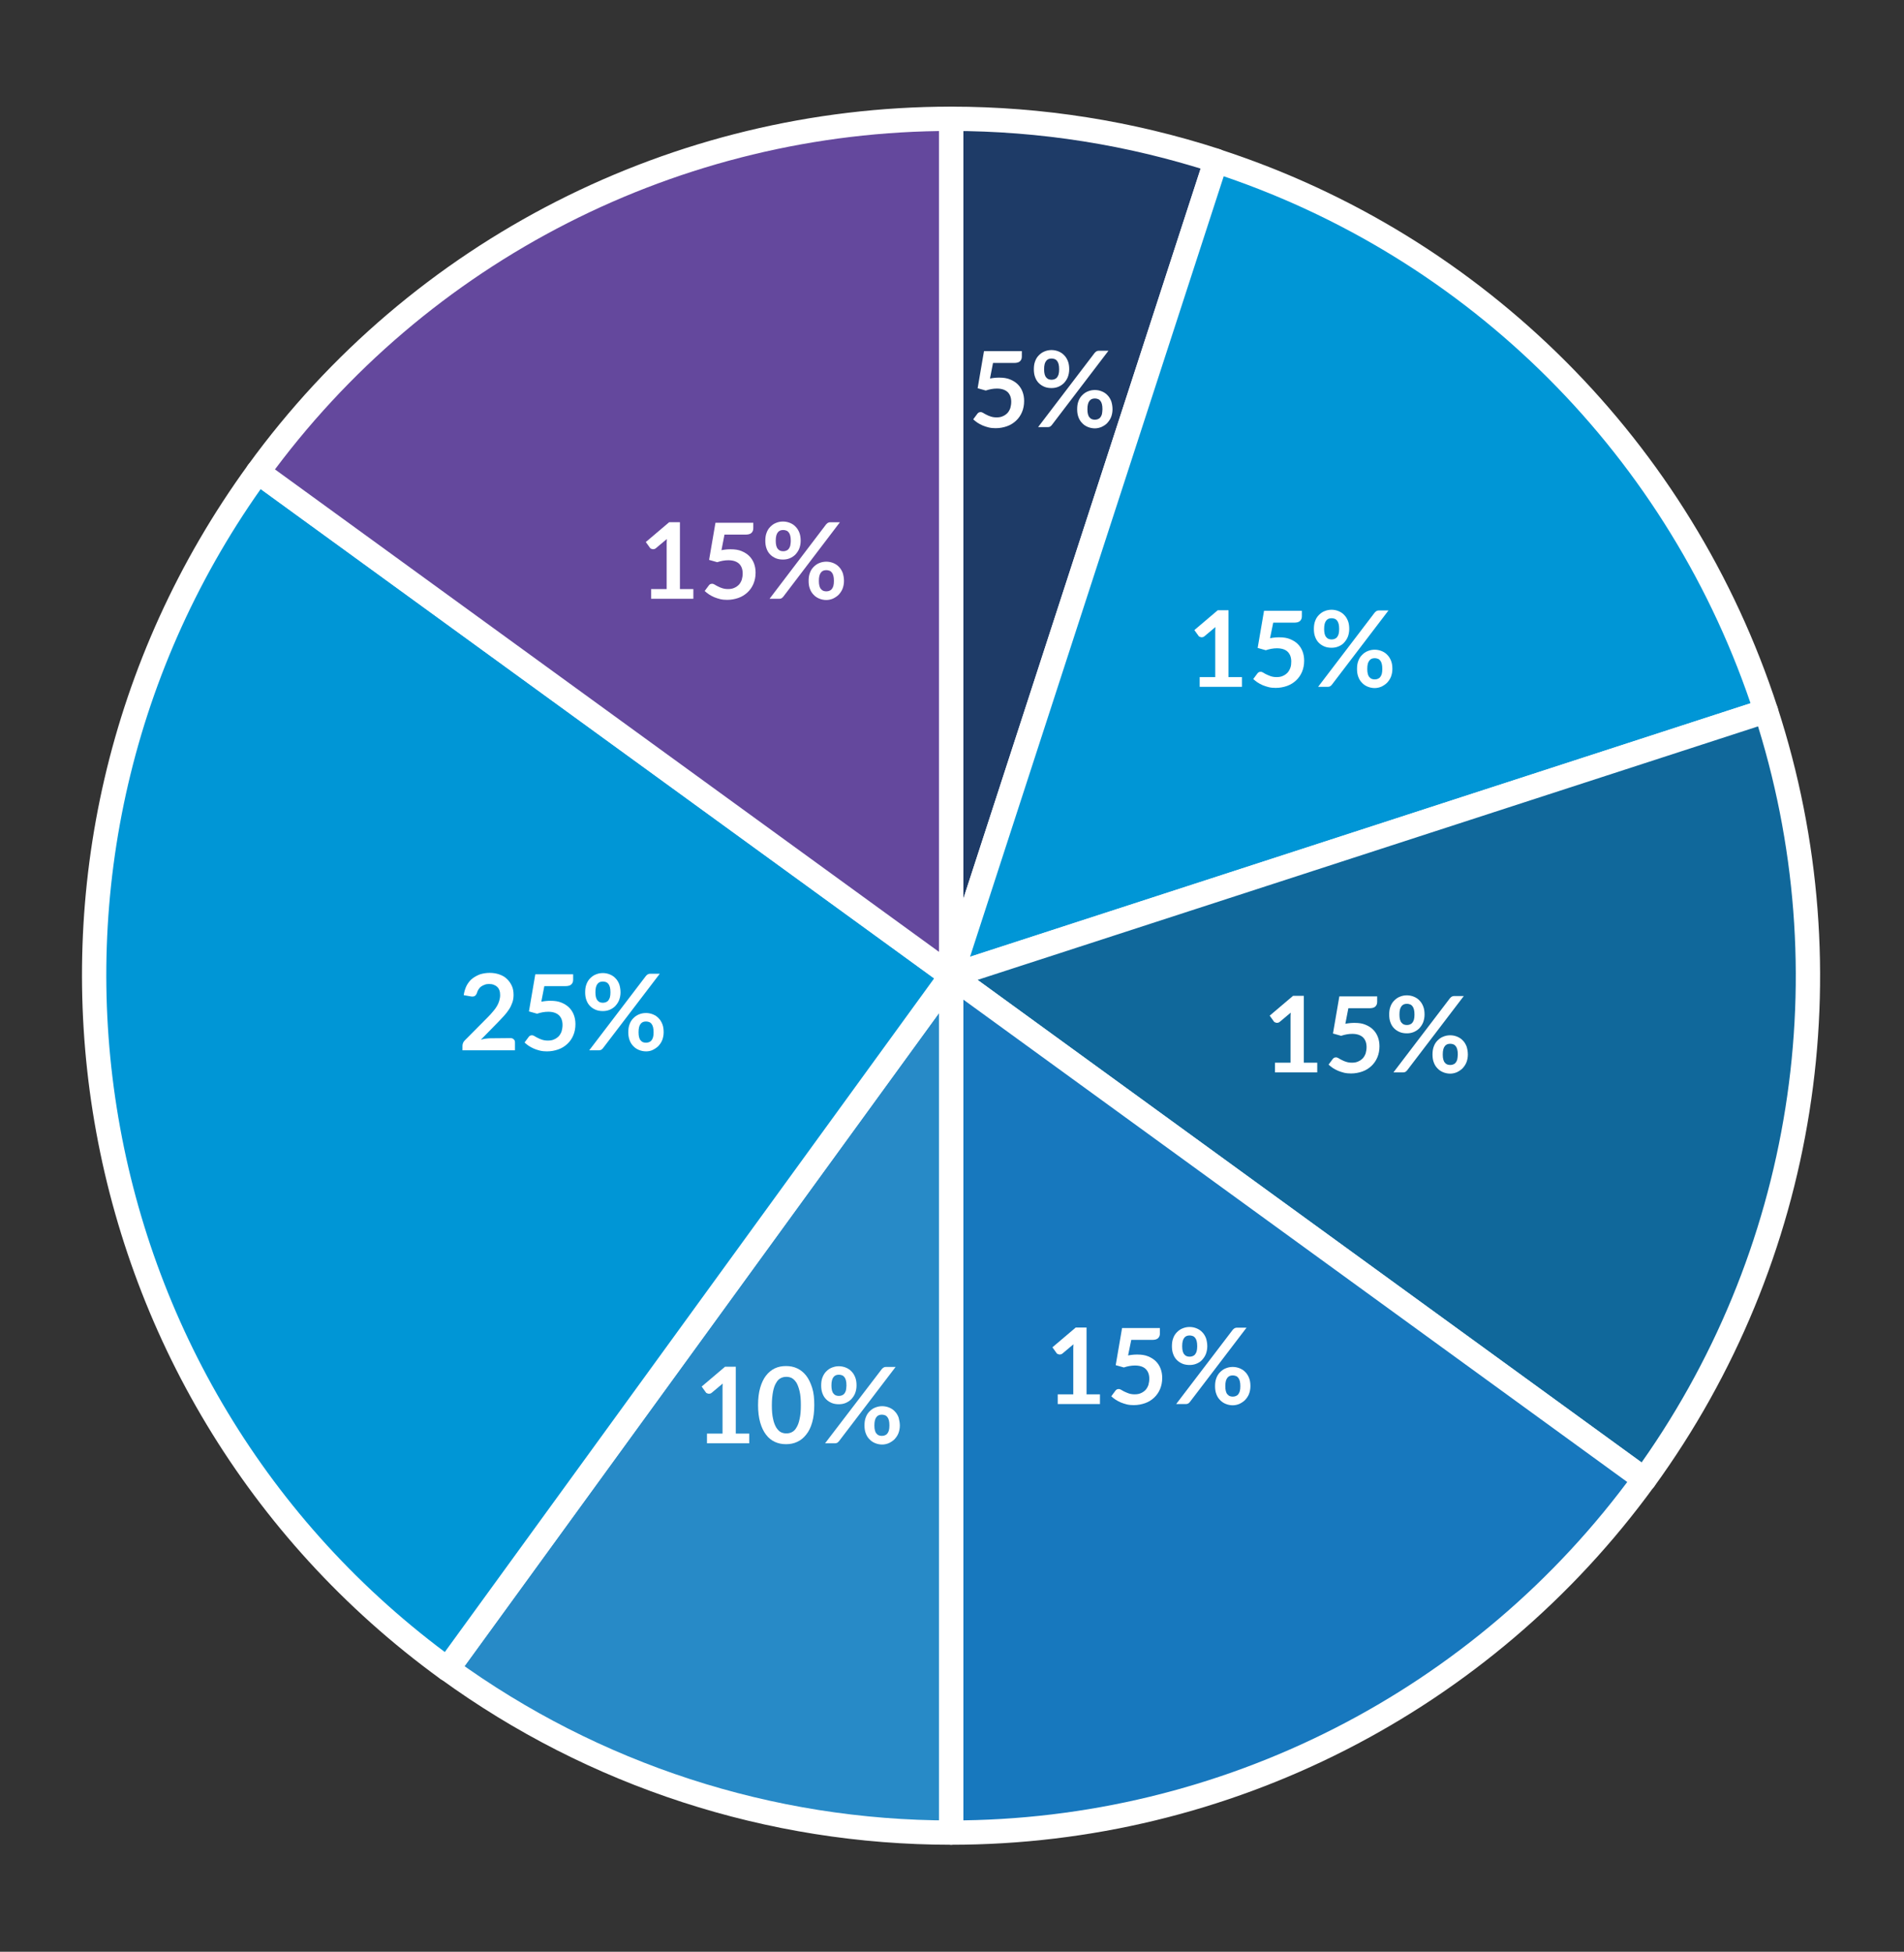 <?xml version="1.0" encoding="utf-8"?>
<!-- Generator: Adobe Illustrator 28.1.0, SVG Export Plug-In . SVG Version: 6.00 Build 0)  -->
<svg version="1.1" id="Layer_1" xmlns="http://www.w3.org/2000/svg" xmlns:xlink="http://www.w3.org/1999/xlink" x="0px" y="0px"
	 viewBox="0 0 1077 1104" style="enable-background:new 0 0 1077 1104;" xml:space="preserve">
<rect x="0" y="0" width="1077" height="1104" fill="#333333" stroke="none"/>
<style type="text/css">
	
		.st0{fill-rule:evenodd;clip-rule:evenodd;fill:#1E3B67;stroke:#FFFFFF;stroke-width:13.75;stroke-linejoin:round;stroke-miterlimit:10;}
	
		.st1{fill-rule:evenodd;clip-rule:evenodd;fill:#0096D6;stroke:#FFFFFF;stroke-width:13.75;stroke-linejoin:round;stroke-miterlimit:10;}
	
		.st2{fill-rule:evenodd;clip-rule:evenodd;fill:#10689B;stroke:#FFFFFF;stroke-width:13.75;stroke-linejoin:round;stroke-miterlimit:10;}
	
		.st3{fill-rule:evenodd;clip-rule:evenodd;fill:#1778BE;stroke:#FFFFFF;stroke-width:13.75;stroke-linejoin:round;stroke-miterlimit:10;}
	
		.st4{fill-rule:evenodd;clip-rule:evenodd;fill:#278AC7;stroke:#FFFFFF;stroke-width:13.75;stroke-linejoin:round;stroke-miterlimit:10;}
	
		.st5{fill-rule:evenodd;clip-rule:evenodd;fill:#64489D;stroke:#FFFFFF;stroke-width:13.75;stroke-linejoin:round;stroke-miterlimit:10;}
	.st6{fill:#FFFFFF;}
</style>
<g>
	<path class="st0" d="M538,67.2c50.9,0,101.4,8,149.8,23.7L538,551.9V67.2z"/>
</g>
<g>
	<path class="st1" d="M687.8,91C835.3,138.9,951,254.6,998.9,402.2L538,551.9L687.8,91z"/>
</g>
<g>
	<path class="st2" d="M998.9,402.2c48,147.6,22.4,309.2-68.8,434.7L538,551.9L998.9,402.2z"/>
</g>
<g>
	<path class="st3" d="M930.1,836.8c-91.2,125.5-237,199.8-392.1,199.8V551.9L930.1,836.8z"/>
</g>
<g>
	<path class="st4" d="M538,1036.6c-102.4,0-202.1-32.4-284.9-92.6L538,551.9V1036.6z"/>
</g>
<g>
	<path class="st1" d="M253.1,944.1C36.5,786.7-11.5,483.6,145.9,267L538,551.9L253.1,944.1z"/>
</g>
<g>
	<path class="st5" d="M145.9,267C237,141.5,382.8,67.2,538,67.2v484.7L145.9,267z"/>
</g>
<g>
	<path class="st6" d="M392.2,333.2v5.5h-23.9v-5.5h8.8V308c0-1,0-2,0.1-3.1l-6.2,5.2c-0.4,0.3-0.7,0.5-1.1,0.5c-0.3,0.1-0.7,0.1-1,0
		s-0.6-0.2-0.8-0.3c-0.2-0.1-0.4-0.3-0.5-0.5l-2.3-3.2l13.2-11.2h6.1v37.8L392.2,333.2L392.2,333.2z"/>
	<path class="st6" d="M408.1,311.2c1-0.2,1.9-0.3,2.8-0.4s1.7-0.1,2.5-0.1c2.3,0,4.3,0.3,6,1s3.2,1.6,4.4,2.8
		c1.2,1.2,2.1,2.6,2.7,4.2s0.9,3.3,0.9,5.2c0,2.3-0.4,4.4-1.2,6.3c-0.8,1.9-1.9,3.5-3.4,4.9c-1.4,1.3-3.1,2.4-5.1,3.1
		s-4.1,1.1-6.4,1.1c-1.4,0-2.6-0.1-3.9-0.4c-1.2-0.3-2.4-0.7-3.4-1.1c-1.1-0.5-2.1-1-3-1.6s-1.7-1.3-2.4-1.9l2.3-3.1
		c0.5-0.7,1.1-1,1.9-1c0.5,0,1,0.2,1.5,0.5s1.1,0.7,1.8,1c0.7,0.4,1.5,0.7,2.4,1s2,0.5,3.3,0.5c1.4,0,2.6-0.2,3.6-0.7
		c1-0.4,1.9-1.1,2.6-1.8c0.7-0.8,1.2-1.7,1.6-2.8c0.3-1.1,0.5-2.3,0.5-3.5c0-2.4-0.7-4.2-2-5.5c-1.4-1.3-3.4-2-6.1-2
		c-2.1,0-4.2,0.4-6.3,1.1l-4.6-1.3l3.6-21h21.4v3.1c0,1.1-0.3,1.9-1,2.6s-1.8,1-3.4,1h-11.9L408.1,311.2z"/>
	<path class="st6" d="M452.9,305.9c0,1.6-0.3,3.1-0.8,4.4s-1.3,2.4-2.2,3.4c-0.9,0.9-2,1.6-3.2,2.1s-2.5,0.7-3.8,0.7
		c-1.4,0-2.8-0.2-4-0.7s-2.3-1.2-3.2-2.1c-0.9-0.9-1.6-2-2.1-3.4s-0.7-2.8-0.7-4.4c0-1.7,0.2-3.2,0.7-4.5c0.5-1.4,1.2-2.5,2.1-3.4
		s1.9-1.7,3.2-2.2c1.2-0.5,2.5-0.8,4-0.8c1.4,0,2.8,0.3,4,0.8s2.3,1.2,3.2,2.2c0.9,0.9,1.6,2.1,2.1,3.4
		C452.7,302.8,452.9,304.3,452.9,305.9z M467.3,296.6c0.3-0.3,0.6-0.6,0.9-0.8c0.3-0.2,0.8-0.4,1.5-0.4h5.4L443,337.6
		c-0.3,0.3-0.6,0.6-0.9,0.8s-0.8,0.3-1.3,0.3h-5.5L467.3,296.6z M447.3,305.9c0-1.2-0.1-2.1-0.3-2.9c-0.2-0.8-0.5-1.4-0.9-1.9
		s-0.8-0.8-1.4-1c-0.5-0.2-1.1-0.3-1.7-0.3s-1.2,0.1-1.7,0.3c-0.5,0.2-1,0.6-1.3,1c-0.4,0.5-0.7,1.1-0.9,1.9
		c-0.2,0.8-0.3,1.7-0.3,2.9c0,1.1,0.1,2,0.3,2.8c0.2,0.7,0.5,1.4,0.9,1.8c0.4,0.5,0.8,0.8,1.3,1s1.1,0.3,1.7,0.3s1.2-0.1,1.7-0.3
		c0.5-0.2,1-0.5,1.4-1s0.7-1.1,0.9-1.8C447.1,308,447.3,307.1,447.3,305.9z M477.4,328.6c0,1.6-0.3,3.1-0.8,4.4s-1.3,2.4-2.2,3.4
		c-0.9,0.9-2,1.6-3.2,2.2c-1.2,0.5-2.5,0.8-3.8,0.8c-1.4,0-2.8-0.3-4-0.8s-2.3-1.2-3.2-2.2c-0.9-0.9-1.6-2-2.1-3.4
		c-0.5-1.3-0.7-2.8-0.7-4.4c0-1.7,0.2-3.2,0.7-4.5c0.5-1.4,1.2-2.5,2.1-3.4s1.9-1.7,3.2-2.2c1.2-0.5,2.5-0.8,4-0.8
		c1.4,0,2.8,0.3,4,0.8s2.3,1.2,3.2,2.2c0.9,0.9,1.6,2.1,2.1,3.4C477.1,325.4,477.4,326.9,477.4,328.6z M471.7,328.6
		c0-1.2-0.1-2.1-0.3-2.9c-0.2-0.8-0.5-1.4-0.9-1.9s-0.8-0.8-1.4-1c-0.5-0.2-1.1-0.3-1.7-0.3s-1.2,0.1-1.7,0.3s-1,0.6-1.3,1
		c-0.4,0.5-0.7,1.1-0.9,1.9c-0.2,0.8-0.3,1.7-0.3,2.9c0,1.1,0.1,2.1,0.3,2.8c0.2,0.8,0.5,1.4,0.9,1.8c0.4,0.5,0.8,0.8,1.3,1
		s1.1,0.3,1.7,0.3s1.2-0.1,1.7-0.3c0.5-0.2,1-0.5,1.4-1s0.7-1.1,0.9-1.8C471.6,330.6,471.7,329.7,471.7,328.6z"/>
</g>
<g>
	<path class="st6" d="M560,214.1c1-0.2,1.9-0.3,2.8-0.4c0.9-0.1,1.7-0.1,2.5-0.1c2.3,0,4.3,0.3,6,1c1.7,0.7,3.2,1.6,4.4,2.8
		c1.2,1.2,2.1,2.6,2.7,4.2c0.6,1.6,0.9,3.3,0.9,5.2c0,2.3-0.4,4.4-1.2,6.3c-0.8,1.9-1.9,3.5-3.4,4.9c-1.4,1.3-3.1,2.4-5.1,3.1
		c-2,0.7-4.1,1.1-6.4,1.1c-1.4,0-2.6-0.1-3.9-0.4c-1.2-0.3-2.4-0.7-3.4-1.1c-1.1-0.5-2.1-1-3-1.6s-1.7-1.3-2.4-1.9l2.3-3.1
		c0.5-0.7,1.1-1,1.9-1c0.5,0,1,0.2,1.5,0.5s1.1,0.7,1.8,1c0.7,0.4,1.5,0.7,2.4,1s2,0.5,3.3,0.5c1.4,0,2.6-0.2,3.6-0.7
		c1-0.4,1.9-1.1,2.6-1.8c0.7-0.8,1.2-1.7,1.6-2.8c0.3-1.1,0.5-2.3,0.5-3.5c0-2.4-0.7-4.2-2-5.5c-1.4-1.3-3.4-2-6.1-2
		c-2.1,0-4.2,0.4-6.3,1.1l-4.6-1.3l3.6-21H578v3.1c0,1.1-0.3,1.9-1,2.6c-0.7,0.7-1.8,1-3.4,1h-11.9L560,214.1z"/>
	<path class="st6" d="M604.8,208.9c0,1.6-0.3,3.1-0.8,4.4c-0.5,1.3-1.3,2.4-2.2,3.4c-0.9,0.9-2,1.6-3.2,2.1
		c-1.2,0.5-2.5,0.7-3.8,0.7c-1.4,0-2.8-0.2-4-0.7c-1.2-0.5-2.3-1.2-3.2-2.1c-0.9-0.9-1.6-2-2.1-3.4c-0.5-1.3-0.7-2.8-0.7-4.4
		c0-1.7,0.2-3.2,0.7-4.5c0.5-1.4,1.2-2.5,2.1-3.4c0.9-0.9,1.9-1.7,3.2-2.2c1.2-0.5,2.5-0.8,4-0.8c1.4,0,2.8,0.3,4,0.8
		c1.2,0.5,2.3,1.2,3.2,2.2c0.9,0.9,1.6,2.1,2.1,3.4S604.8,207.2,604.8,208.9z M619.2,199.6c0.3-0.3,0.6-0.6,0.9-0.8
		c0.3-0.2,0.8-0.4,1.5-0.4h5.4l-32.1,42.1c-0.3,0.3-0.6,0.6-0.9,0.8c-0.4,0.2-0.8,0.3-1.3,0.3h-5.5L619.2,199.6z M599.1,208.9
		c0-1.2-0.1-2.1-0.3-2.9c-0.2-0.8-0.5-1.4-0.9-1.9s-0.8-0.8-1.4-1c-0.5-0.2-1.1-0.3-1.7-0.3s-1.2,0.1-1.7,0.3s-1,0.6-1.3,1
		c-0.3,0.4-0.7,1.1-0.9,1.9c-0.2,0.8-0.3,1.7-0.3,2.9c0,1.1,0.1,2,0.3,2.8c0.2,0.7,0.5,1.4,0.9,1.8c0.4,0.5,0.8,0.8,1.3,1
		s1.1,0.3,1.7,0.3c0.6,0,1.2-0.1,1.7-0.3s1-0.5,1.4-1s0.7-1.1,0.9-1.8C599,210.9,599.1,210,599.1,208.9z M629.3,231.5
		c0,1.6-0.3,3.1-0.8,4.4c-0.5,1.3-1.3,2.4-2.2,3.4s-2,1.6-3.2,2.2c-1.2,0.5-2.5,0.8-3.8,0.8c-1.4,0-2.8-0.3-4-0.8
		c-1.2-0.5-2.3-1.2-3.2-2.2c-0.9-0.9-1.6-2-2.1-3.4c-0.5-1.3-0.7-2.8-0.7-4.4c0-1.7,0.2-3.2,0.7-4.5c0.5-1.4,1.2-2.5,2.1-3.4
		s1.9-1.7,3.2-2.2c1.2-0.5,2.5-0.8,4-0.8s2.8,0.3,4,0.8c1.2,0.5,2.3,1.2,3.2,2.2c0.9,0.9,1.6,2.1,2.1,3.4
		C629,228.3,629.3,229.8,629.3,231.5z M623.6,231.5c0-1.2-0.1-2.1-0.3-2.9c-0.2-0.8-0.5-1.4-0.9-1.9s-0.8-0.8-1.4-1
		c-0.5-0.2-1.1-0.3-1.7-0.3s-1.2,0.1-1.7,0.3s-1,0.6-1.3,1c-0.4,0.5-0.7,1.1-0.9,1.9c-0.2,0.8-0.3,1.7-0.3,2.9
		c0,1.1,0.1,2.1,0.3,2.8c0.2,0.7,0.5,1.4,0.9,1.8c0.4,0.5,0.8,0.8,1.3,1s1.1,0.3,1.7,0.3c0.6,0,1.2-0.1,1.7-0.3s1-0.5,1.4-1
		s0.7-1.1,0.9-1.8C623.4,233.6,623.6,232.6,623.6,231.5z"/>
</g>
<g>
	<path class="st6" d="M702.5,383v5.5h-23.9V383h8.8v-25.2c0-1,0-2,0.1-3.1l-6.2,5.2c-0.4,0.3-0.7,0.5-1.1,0.5c-0.3,0.1-0.7,0.1-1,0
		s-0.6-0.2-0.8-0.3c-0.2-0.1-0.4-0.3-0.5-0.5l-2.3-3.2l13.2-11.2h6.1V383H702.5z"/>
	<path class="st6" d="M718.4,361c1-0.2,1.9-0.3,2.8-0.4c0.9-0.1,1.7-0.1,2.5-0.1c2.3,0,4.3,0.3,6,1s3.2,1.6,4.4,2.8s2.1,2.6,2.7,4.2
		c0.6,1.6,0.9,3.3,0.9,5.2c0,2.3-0.4,4.4-1.2,6.3s-1.9,3.5-3.4,4.9c-1.4,1.3-3.1,2.4-5.1,3.1s-4.1,1.1-6.4,1.1
		c-1.4,0-2.6-0.1-3.9-0.4c-1.2-0.3-2.4-0.7-3.4-1.1c-1.1-0.5-2.1-1-3-1.6s-1.7-1.3-2.4-1.9l2.3-3.1c0.5-0.7,1.1-1,1.9-1
		c0.5,0,1,0.2,1.5,0.5s1.1,0.7,1.8,1s1.5,0.7,2.4,1s2,0.5,3.3,0.5c1.4,0,2.6-0.2,3.6-0.7c1-0.4,1.9-1.1,2.6-1.8
		c0.7-0.8,1.2-1.7,1.6-2.8s0.5-2.3,0.5-3.5c0-2.4-0.7-4.2-2-5.5s-3.4-2-6.1-2c-2.1,0-4.2,0.4-6.3,1.1l-4.6-1.3l3.6-21h21.4v3.1
		c0,1.1-0.3,1.9-1,2.6s-1.8,1-3.3,1h-11.9L718.4,361z"/>
	<path class="st6" d="M763.2,355.8c0,1.6-0.3,3.1-0.8,4.4s-1.3,2.4-2.2,3.4s-2,1.6-3.2,2.1s-2.5,0.7-3.8,0.7c-1.4,0-2.8-0.2-4-0.7
		s-2.3-1.2-3.2-2.1s-1.6-2-2.1-3.4c-0.5-1.3-0.7-2.8-0.7-4.4c0-1.7,0.2-3.2,0.7-4.5c0.5-1.4,1.2-2.5,2.1-3.4
		c0.9-0.9,1.9-1.7,3.2-2.2c1.2-0.5,2.5-0.8,4-0.8s2.8,0.3,4,0.8s2.3,1.2,3.2,2.2c0.9,0.9,1.6,2.1,2.1,3.4
		C763,352.6,763.2,354.1,763.2,355.8z M777.6,346.5c0.3-0.3,0.6-0.6,0.9-0.8s0.8-0.4,1.5-0.4h5.4l-32.1,42.1
		c-0.3,0.3-0.6,0.6-0.9,0.8c-0.4,0.2-0.8,0.3-1.3,0.3h-5.5L777.6,346.5z M757.5,355.8c0-1.2-0.1-2.1-0.3-2.9s-0.5-1.4-0.9-1.9
		s-0.8-0.8-1.4-1c-0.5-0.2-1.1-0.3-1.7-0.3s-1.2,0.1-1.7,0.3c-0.5,0.2-1,0.6-1.3,1c-0.4,0.5-0.7,1.1-0.9,1.9s-0.3,1.7-0.3,2.9
		c0,1.1,0.1,2,0.3,2.8c0.2,0.7,0.5,1.4,0.9,1.8c0.4,0.5,0.8,0.8,1.3,1s1.1,0.3,1.7,0.3s1.2-0.1,1.7-0.3c0.5-0.2,1-0.5,1.4-1
		s0.7-1.1,0.9-1.8C757.4,357.8,757.5,356.9,757.5,355.8z M787.6,378.4c0,1.6-0.3,3.1-0.8,4.4s-1.3,2.4-2.2,3.4
		c-0.9,0.9-2,1.6-3.2,2.2c-1.2,0.5-2.5,0.8-3.8,0.8c-1.4,0-2.8-0.3-4-0.8s-2.3-1.2-3.2-2.2c-0.9-0.9-1.6-2-2.1-3.4
		c-0.5-1.3-0.7-2.8-0.7-4.4c0-1.7,0.2-3.2,0.7-4.5c0.5-1.4,1.2-2.5,2.1-3.4c0.9-0.9,1.9-1.7,3.2-2.2c1.2-0.5,2.5-0.8,4-0.8
		c1.4,0,2.8,0.3,4,0.8s2.3,1.2,3.2,2.2c0.9,0.9,1.6,2.1,2.1,3.4C787.4,375.2,787.6,376.7,787.6,378.4z M781.9,378.4
		c0-1.2-0.1-2.1-0.3-2.9s-0.5-1.4-0.9-1.9s-0.8-0.8-1.4-1s-1.1-0.3-1.7-0.3c-0.6,0-1.2,0.1-1.7,0.3s-1,0.6-1.3,1s-0.7,1.1-0.9,1.9
		s-0.3,1.7-0.3,2.9c0,1.1,0.1,2.1,0.3,2.8c0.2,0.8,0.5,1.4,0.9,1.8c0.4,0.5,0.8,0.8,1.3,1s1.1,0.3,1.7,0.3c0.6,0,1.2-0.1,1.7-0.3
		c0.5-0.2,1-0.5,1.4-1s0.7-1.1,0.9-1.8S781.9,379.5,781.9,378.4z"/>
</g>
<g>
	<path class="st6" d="M745.1,601.1v5.5h-23.9v-5.5h8.8v-25.2c0-1,0-2,0.1-3.1l-6.2,5.2c-0.4,0.3-0.7,0.5-1.1,0.5
		c-0.3,0.1-0.7,0.1-1,0s-0.6-0.2-0.8-0.3s-0.4-0.3-0.5-0.5l-2.3-3.2l13.2-11.2h6.1v37.8H745.1z"/>
	<path class="st6" d="M761,579.1c1-0.2,1.9-0.3,2.8-0.4c0.9-0.1,1.7-0.1,2.5-0.1c2.3,0,4.3,0.3,6,1s3.2,1.6,4.4,2.8s2.1,2.6,2.7,4.2
		c0.6,1.6,0.9,3.3,0.9,5.2c0,2.3-0.4,4.4-1.2,6.3s-1.9,3.5-3.4,4.9c-1.4,1.3-3.1,2.4-5.1,3.1c-2,0.7-4.1,1.1-6.4,1.1
		c-1.4,0-2.6-0.1-3.9-0.4c-1.2-0.3-2.4-0.7-3.4-1.1c-1.1-0.5-2.1-1-3-1.6s-1.7-1.3-2.4-1.9l2.3-3.1c0.5-0.7,1.1-1,1.9-1
		c0.5,0,1,0.2,1.5,0.5s1.1,0.7,1.8,1c0.7,0.4,1.5,0.7,2.4,1s2,0.5,3.3,0.5c1.4,0,2.6-0.2,3.6-0.7c1-0.4,1.9-1.1,2.6-1.8
		c0.7-0.8,1.2-1.7,1.6-2.8c0.3-1.1,0.5-2.3,0.5-3.5c0-2.4-0.7-4.2-2-5.5c-1.4-1.3-3.4-2-6.1-2c-2.1,0-4.2,0.4-6.3,1.1l-4.6-1.3
		l3.6-21H779v3.1c0,1.1-0.3,1.9-1,2.6c-0.7,0.7-1.8,1-3.4,1h-11.9L761,579.1z"/>
	<path class="st6" d="M805.8,573.9c0,1.6-0.3,3.1-0.8,4.4c-0.5,1.3-1.3,2.4-2.2,3.4c-0.9,0.9-2,1.6-3.2,2.1s-2.5,0.7-3.8,0.7
		c-1.4,0-2.8-0.2-4-0.7s-2.3-1.2-3.2-2.1c-0.9-0.9-1.6-2-2.1-3.4c-0.5-1.3-0.7-2.8-0.7-4.4c0-1.7,0.2-3.2,0.7-4.5
		c0.5-1.4,1.2-2.5,2.1-3.4c0.9-0.9,1.9-1.7,3.2-2.2c1.2-0.5,2.5-0.8,4-0.8c1.4,0,2.8,0.3,4,0.8s2.3,1.2,3.2,2.2
		c0.9,0.9,1.6,2.1,2.1,3.4C805.6,570.7,805.8,572.2,805.8,573.9z M820.2,564.6c0.3-0.3,0.6-0.6,0.9-0.8c0.3-0.2,0.8-0.4,1.5-0.4h5.4
		l-32.1,42.1c-0.3,0.3-0.6,0.6-0.9,0.8c-0.4,0.2-0.8,0.3-1.3,0.3h-5.5L820.2,564.6z M800.1,573.9c0-1.2-0.1-2.1-0.3-2.9
		c-0.2-0.8-0.5-1.4-0.9-1.9s-0.8-0.8-1.4-1c-0.5-0.2-1.1-0.3-1.7-0.3c-0.6,0-1.2,0.1-1.7,0.3s-1,0.6-1.3,1s-0.7,1.1-0.9,1.9
		c-0.2,0.8-0.3,1.7-0.3,2.9c0,1.1,0.1,2,0.3,2.8c0.2,0.7,0.5,1.4,0.9,1.8s0.8,0.8,1.3,1s1.1,0.3,1.7,0.3c0.6,0,1.2-0.1,1.7-0.3
		s1-0.5,1.4-1s0.7-1.1,0.9-1.8C800,575.9,800.1,575,800.1,573.9z M830.3,596.5c0,1.6-0.3,3.1-0.8,4.4c-0.5,1.3-1.3,2.4-2.2,3.4
		c-0.9,0.9-2,1.6-3.2,2.2c-1.2,0.5-2.5,0.8-3.8,0.8c-1.4,0-2.8-0.3-4-0.8s-2.3-1.2-3.2-2.2c-0.9-0.9-1.6-2-2.1-3.4
		c-0.5-1.3-0.7-2.8-0.7-4.4c0-1.7,0.2-3.2,0.7-4.5c0.5-1.4,1.2-2.5,2.1-3.4c0.9-0.9,1.9-1.7,3.2-2.2c1.2-0.5,2.5-0.8,4-0.8
		s2.8,0.3,4,0.8s2.3,1.2,3.2,2.2c0.9,0.9,1.6,2.1,2.1,3.4C830,593.3,830.3,594.8,830.3,596.5z M824.6,596.5c0-1.2-0.1-2.1-0.3-2.9
		c-0.2-0.8-0.5-1.4-0.9-1.9s-0.8-0.8-1.4-1c-0.5-0.2-1.1-0.3-1.7-0.3c-0.6,0-1.2,0.1-1.7,0.3s-1,0.6-1.3,1c-0.4,0.5-0.7,1.1-0.9,1.9
		s-0.3,1.7-0.3,2.9c0,1.1,0.1,2.1,0.3,2.8s0.5,1.4,0.9,1.8c0.4,0.5,0.8,0.8,1.3,1s1.1,0.3,1.7,0.3c0.6,0,1.2-0.1,1.7-0.3
		s1-0.5,1.4-1s0.7-1.1,0.9-1.8C824.4,598.5,824.6,597.6,824.6,596.5z"/>
</g>
<g>
	<path class="st6" d="M423.8,810.9v5.5h-23.9v-5.5h8.8v-25.2c0-1,0-2,0.1-3.1l-6.2,5.2c-0.4,0.3-0.7,0.5-1.1,0.5
		c-0.3,0.1-0.7,0.1-1,0s-0.6-0.2-0.8-0.3s-0.4-0.3-0.5-0.5l-2.3-3.2l13.2-11.2h6.1v37.8H423.8z"/>
	<path class="st6" d="M460.6,794.8c0,3.8-0.4,7-1.2,9.8c-0.8,2.8-1.9,5.1-3.4,6.9c-1.4,1.8-3.1,3.2-5.1,4.1c-1.9,0.9-4,1.3-6.3,1.3
		s-4.3-0.4-6.3-1.3c-1.9-0.9-3.6-2.2-5-4.1c-1.4-1.8-2.5-4.1-3.3-6.9c-0.8-2.8-1.2-6.1-1.2-9.8c0-3.8,0.4-7.1,1.2-9.8
		c0.8-2.8,1.9-5.1,3.3-6.9c1.4-1.8,3.1-3.2,5-4.1c1.9-0.9,4-1.3,6.3-1.3s4.4,0.4,6.3,1.3c1.9,0.9,3.6,2.2,5.1,4.1
		c1.4,1.8,2.5,4.1,3.4,6.9C460.3,787.8,460.6,791,460.6,794.8z M453,794.8c0-3.1-0.2-5.7-0.7-7.8s-1.1-3.7-1.8-4.9
		c-0.8-1.2-1.7-2.1-2.6-2.6c-1-0.5-2-0.7-3.1-0.7c-1.1,0-2.1,0.2-3.1,0.7s-1.9,1.3-2.6,2.6c-0.8,1.2-1.4,2.9-1.8,4.9
		c-0.4,2.1-0.7,4.6-0.7,7.8s0.2,5.7,0.7,7.8c0.4,2.1,1.1,3.7,1.8,4.9c0.8,1.2,1.6,2.1,2.6,2.6s2,0.7,3.1,0.7c1.1,0,2.1-0.2,3.1-0.7
		s1.9-1.3,2.6-2.6c0.8-1.2,1.4-2.9,1.8-4.9C452.8,800.5,453,797.9,453,794.8z"/>
	<path class="st6" d="M484.5,783.7c0,1.6-0.3,3.1-0.8,4.4c-0.5,1.3-1.3,2.4-2.2,3.4c-0.9,0.9-2,1.6-3.2,2.1s-2.5,0.7-3.8,0.7
		c-1.4,0-2.8-0.2-4-0.7s-2.3-1.2-3.2-2.1c-0.9-0.9-1.6-2-2.1-3.4c-0.5-1.3-0.7-2.8-0.7-4.4c0-1.7,0.2-3.2,0.7-4.5s1.2-2.5,2.1-3.4
		c0.9-0.9,1.9-1.7,3.2-2.2c1.3-0.5,2.5-0.8,4-0.8c1.4,0,2.8,0.3,4,0.8s2.3,1.2,3.2,2.2c0.9,0.9,1.6,2.1,2.1,3.4
		S484.5,782,484.5,783.7z M498.8,774.4c0.3-0.3,0.6-0.6,0.9-0.8s0.8-0.4,1.5-0.4h5.4l-32.1,42.1c-0.3,0.3-0.6,0.6-0.9,0.8
		c-0.4,0.2-0.8,0.3-1.3,0.3h-5.6L498.8,774.4z M478.8,783.7c0-1.2-0.1-2.1-0.3-2.9c-0.2-0.8-0.5-1.4-0.9-1.9c-0.4-0.5-0.8-0.8-1.4-1
		c-0.5-0.2-1.1-0.3-1.7-0.3c-0.6,0-1.2,0.1-1.7,0.3s-1,0.6-1.3,1c-0.4,0.5-0.7,1.1-0.9,1.9c-0.2,0.8-0.3,1.7-0.3,2.9
		c0,1.1,0.1,2,0.3,2.8c0.2,0.7,0.5,1.4,0.9,1.8c0.4,0.5,0.8,0.8,1.3,1s1.1,0.3,1.7,0.3c0.6,0,1.2-0.1,1.7-0.3s1-0.5,1.4-1
		c0.4-0.5,0.7-1.1,0.9-1.8C478.6,785.7,478.8,784.8,478.8,783.7z M509,806.3c0,1.6-0.3,3.1-0.8,4.4c-0.5,1.3-1.3,2.4-2.2,3.4
		c-0.9,0.9-2,1.6-3.2,2.2c-1.2,0.5-2.5,0.8-3.8,0.8c-1.4,0-2.8-0.3-4-0.8s-2.3-1.2-3.2-2.2c-0.9-0.9-1.6-2-2.1-3.4
		c-0.5-1.3-0.7-2.8-0.7-4.4c0-1.7,0.2-3.2,0.7-4.5c0.5-1.4,1.2-2.5,2.1-3.4c0.9-0.9,1.9-1.7,3.2-2.2c1.3-0.5,2.5-0.8,4-0.8
		c1.4,0,2.8,0.3,4,0.8s2.3,1.2,3.2,2.2c0.9,0.9,1.6,2.1,2.1,3.4C508.6,803.1,509,804.6,509,806.3z M503.1,806.3
		c0-1.2-0.1-2.1-0.3-2.9c-0.2-0.8-0.5-1.4-0.9-1.9c-0.4-0.5-0.8-0.8-1.4-1c-0.5-0.2-1.1-0.3-1.7-0.3c-0.6,0-1.2,0.1-1.7,0.3
		s-1,0.6-1.3,1c-0.4,0.5-0.7,1.1-0.9,1.9c-0.2,0.8-0.3,1.7-0.3,2.9c0,1.1,0.1,2.1,0.3,2.8c0.2,0.8,0.5,1.4,0.9,1.8
		c0.4,0.5,0.8,0.8,1.3,1s1.1,0.3,1.7,0.3c0.6,0,1.2-0.1,1.7-0.3s1-0.5,1.4-1c0.4-0.5,0.7-1.1,0.9-1.8
		C503,808.3,503.1,807.4,503.1,806.3z"/>
</g>
<g>
	<path class="st6" d="M288.7,587.2c0.8,0,1.4,0.2,1.9,0.7c0.5,0.4,0.7,1,0.7,1.8v4.4h-29.7v-2.5c0-0.5,0.1-1,0.3-1.6
		c0.2-0.5,0.5-1,1-1.5l13.1-13.2c1.1-1.1,2.1-2.2,2.9-3.2c0.9-1,1.6-2,2.2-3s1-2,1.3-3s0.5-2.1,0.5-3.2c0-1-0.1-1.9-0.4-2.7
		s-0.7-1.5-1.3-2c-0.5-0.5-1.2-0.9-2-1.2s-1.6-0.4-2.6-0.4c-0.9,0-1.7,0.1-2.4,0.4c-0.7,0.2-1.4,0.6-2,1s-1.1,1-1.5,1.6
		s-0.7,1.3-0.9,2c-0.3,0.9-0.8,1.5-1.3,1.8s-1.3,0.4-2.3,0.2l-3.9-0.7c0.3-2.1,0.9-3.9,1.7-5.5c0.9-1.6,1.9-2.9,3.2-3.9
		s2.8-1.8,4.4-2.4c1.7-0.5,3.5-0.8,5.4-0.8c2,0,3.8,0.3,5.5,0.9c1.7,0.6,3.1,1.4,4.2,2.5c1.2,1.1,2.1,2.4,2.8,3.9
		c0.7,1.5,1,3.2,1,5.1c0,1.6-0.2,3.1-0.7,4.4c-0.5,1.4-1.1,2.7-1.9,3.9s-1.7,2.4-2.8,3.6c-1.1,1.2-2.2,2.3-3.3,3.5l-9.8,10
		c0.9-0.3,1.9-0.5,2.8-0.6s1.8-0.2,2.6-0.2L288.7,587.2L288.7,587.2z"/>
	<path class="st6" d="M306.2,566.6c1-0.2,1.9-0.3,2.8-0.4s1.7-0.1,2.5-0.1c2.3,0,4.3,0.3,6,1s3.2,1.6,4.4,2.8
		c1.2,1.2,2.1,2.6,2.7,4.2s0.9,3.3,0.9,5.2c0,2.3-0.4,4.4-1.2,6.3s-1.9,3.5-3.4,4.9c-1.4,1.3-3.1,2.4-5.1,3.1
		c-2,0.7-4.1,1.1-6.4,1.1c-1.4,0-2.6-0.1-3.9-0.4s-2.4-0.7-3.4-1.1c-1.1-0.5-2.1-1-3-1.6s-1.7-1.3-2.4-1.9l2.3-3.1
		c0.5-0.7,1.1-1,1.9-1c0.5,0,1,0.2,1.5,0.5s1.1,0.7,1.8,1c0.7,0.4,1.5,0.7,2.4,1s2,0.5,3.3,0.5c1.4,0,2.6-0.2,3.6-0.7
		c1-0.4,1.9-1.1,2.6-1.8c0.7-0.8,1.2-1.7,1.6-2.8c0.3-1.1,0.5-2.3,0.5-3.5c0-2.4-0.7-4.2-2-5.5c-1.4-1.3-3.4-2-6.1-2
		c-2.1,0-4.2,0.4-6.3,1.1l-4.6-1.3l3.6-21h21.4v3.1c0,1.1-0.3,1.9-1,2.6c-0.7,0.7-1.8,1-3.4,1h-11.9L306.2,566.6z"/>
	<path class="st6" d="M351,561.3c0,1.6-0.3,3.1-0.8,4.4c-0.5,1.3-1.3,2.4-2.2,3.4c-0.9,0.9-2,1.6-3.2,2.1s-2.5,0.7-3.8,0.7
		c-1.4,0-2.8-0.2-4-0.7s-2.3-1.2-3.2-2.1c-0.9-0.9-1.6-2-2.1-3.4c-0.5-1.3-0.7-2.8-0.7-4.4c0-1.7,0.2-3.2,0.7-4.5
		c0.5-1.4,1.2-2.5,2.1-3.4s1.9-1.7,3.2-2.2c1.2-0.5,2.5-0.8,4-0.8c1.4,0,2.8,0.3,4,0.8s2.3,1.2,3.2,2.2c0.9,0.9,1.6,2.1,2.1,3.4
		C350.7,558.1,351,559.7,351,561.3z M365.4,552c0.3-0.3,0.6-0.6,0.9-0.8s0.8-0.4,1.5-0.4h5.4L341,593c-0.3,0.3-0.6,0.6-0.9,0.8
		c-0.4,0.2-0.8,0.3-1.3,0.3h-5.5L365.4,552z M345.3,561.3c0-1.2-0.1-2.1-0.3-2.9c-0.2-0.8-0.5-1.4-0.9-1.9s-0.8-0.8-1.4-1
		c-0.5-0.2-1.1-0.3-1.7-0.3s-1.2,0.1-1.7,0.3s-1,0.6-1.3,1c-0.4,0.5-0.7,1.1-0.9,1.9c-0.2,0.8-0.3,1.7-0.3,2.9c0,1.1,0.1,2,0.3,2.8
		c0.2,0.7,0.5,1.4,0.9,1.8c0.4,0.5,0.8,0.8,1.3,1s1.1,0.3,1.7,0.3s1.2-0.1,1.7-0.3s1-0.5,1.4-1s0.7-1.1,0.9-1.8
		C345.2,563.4,345.3,562.4,345.3,561.3z M375.4,583.9c0,1.6-0.3,3.1-0.8,4.4s-1.3,2.4-2.2,3.4c-0.9,0.9-2,1.6-3.2,2.2
		s-2.5,0.8-3.8,0.8c-1.4,0-2.8-0.3-4-0.8s-2.3-1.2-3.2-2.2c-0.9-0.9-1.6-2-2.1-3.4s-0.7-2.8-0.7-4.4c0-1.7,0.2-3.2,0.7-4.5
		c0.5-1.4,1.2-2.5,2.1-3.4s1.9-1.7,3.2-2.2c1.2-0.5,2.5-0.8,4-0.8c1.4,0,2.8,0.3,4,0.8s2.3,1.2,3.2,2.2c0.9,0.9,1.6,2.1,2.1,3.4
		C375.2,580.7,375.4,582.3,375.4,583.9z M369.7,583.9c0-1.2-0.1-2.1-0.3-2.9c-0.2-0.8-0.5-1.4-0.9-1.9s-0.8-0.8-1.4-1
		c-0.5-0.2-1.1-0.3-1.7-0.3s-1.2,0.1-1.7,0.3s-1,0.6-1.3,1c-0.4,0.5-0.7,1.1-0.9,1.9c-0.2,0.8-0.3,1.7-0.3,2.9
		c0,1.1,0.1,2.1,0.3,2.8c0.2,0.8,0.5,1.4,0.9,1.8c0.4,0.5,0.8,0.8,1.3,1s1.1,0.3,1.7,0.3s1.2-0.1,1.7-0.3s1-0.5,1.4-1
		s0.7-1.1,0.9-1.8S369.7,585.1,369.7,583.9z"/>
</g>
<g>
	<path class="st6" d="M622.2,788.7v5.5h-23.9v-5.5h8.8v-25.2c0-1,0-2,0.1-3.1l-6.2,5.2c-0.4,0.3-0.7,0.5-1.1,0.5
		c-0.3,0.1-0.7,0.1-1,0s-0.6-0.2-0.8-0.3s-0.4-0.3-0.5-0.5l-2.3-3.2l13.2-11.2h6.1v37.8H622.2z"/>
	<path class="st6" d="M638.1,766.7c1-0.2,1.9-0.3,2.8-0.4c0.9-0.1,1.7-0.1,2.5-0.1c2.3,0,4.3,0.3,6,1s3.2,1.6,4.4,2.8
		s2.1,2.6,2.7,4.2c0.6,1.6,0.9,3.3,0.9,5.2c0,2.3-0.4,4.4-1.2,6.3c-0.8,1.9-1.9,3.5-3.4,4.9s-3.1,2.4-5.1,3.1
		c-2,0.7-4.1,1.1-6.4,1.1c-1.4,0-2.6-0.1-3.9-0.4c-1.2-0.3-2.4-0.7-3.4-1.1c-1.1-0.5-2.1-1-3-1.6s-1.7-1.2-2.4-1.9l2.3-3.1
		c0.5-0.7,1.1-1,1.9-1c0.5,0,1,0.2,1.5,0.5s1.1,0.7,1.8,1s1.5,0.7,2.4,1s2,0.5,3.3,0.5c1.4,0,2.6-0.2,3.6-0.7c1-0.4,1.9-1.1,2.6-1.8
		c0.7-0.8,1.2-1.7,1.6-2.8c0.3-1.1,0.5-2.3,0.5-3.5c0-2.4-0.7-4.2-2-5.5s-3.4-2-6.1-2c-2.1,0-4.2,0.4-6.3,1.1l-4.6-1.3l3.6-21h21.4
		v3.1c0,1.1-0.3,1.9-1,2.6s-1.8,1-3.3,1h-11.9L638.1,766.7z"/>
	<path class="st6" d="M682.9,761.5c0,1.6-0.3,3.1-0.8,4.4s-1.3,2.4-2.2,3.4s-2,1.6-3.2,2.1s-2.5,0.7-3.8,0.7c-1.4,0-2.8-0.2-4-0.7
		s-2.3-1.2-3.2-2.1c-0.9-0.9-1.6-2-2.1-3.4c-0.5-1.3-0.7-2.8-0.7-4.4c0-1.7,0.2-3.2,0.7-4.5c0.5-1.4,1.2-2.5,2.1-3.4
		c0.9-0.9,1.9-1.7,3.2-2.2c1.2-0.5,2.5-0.8,4-0.8s2.8,0.3,4,0.8s2.3,1.2,3.2,2.2c0.9,0.9,1.6,2.1,2.1,3.4
		C682.6,758.3,682.9,759.8,682.9,761.5z M697.3,752.2c0.3-0.3,0.6-0.6,0.9-0.8c0.3-0.2,0.8-0.4,1.5-0.4h5.4L673,793.1
		c-0.3,0.3-0.6,0.6-0.9,0.8c-0.4,0.2-0.8,0.3-1.3,0.3h-5.5L697.3,752.2z M677.2,761.5c0-1.2-0.1-2.1-0.3-2.9
		c-0.2-0.8-0.5-1.4-0.9-1.9s-0.8-0.8-1.4-1c-0.5-0.2-1.1-0.3-1.7-0.3s-1.2,0.1-1.7,0.3s-1,0.6-1.3,1c-0.4,0.5-0.7,1.1-0.9,1.9
		s-0.3,1.7-0.3,2.9c0,1.1,0.1,2,0.3,2.8c0.2,0.7,0.5,1.4,0.9,1.8c0.4,0.5,0.8,0.8,1.3,1s1.1,0.3,1.7,0.3s1.2-0.1,1.7-0.3
		s1-0.5,1.4-1s0.7-1.1,0.9-1.8C677.1,763.5,677.2,762.6,677.2,761.5z M707.3,784.1c0,1.6-0.3,3.1-0.8,4.4c-0.5,1.3-1.3,2.4-2.2,3.4
		c-0.9,0.9-2,1.6-3.2,2.2c-1.2,0.5-2.5,0.8-3.8,0.8c-1.4,0-2.8-0.3-4-0.8s-2.3-1.2-3.2-2.2c-0.9-0.9-1.6-2-2.1-3.4
		c-0.5-1.3-0.7-2.8-0.7-4.4c0-1.7,0.2-3.2,0.7-4.5c0.5-1.4,1.2-2.5,2.1-3.4c0.9-0.9,1.9-1.7,3.2-2.2c1.2-0.5,2.5-0.8,4-0.8
		c1.4,0,2.8,0.3,4,0.8s2.3,1.2,3.2,2.2c0.9,0.9,1.6,2.1,2.1,3.4S707.3,782.4,707.3,784.1z M701.6,784.1c0-1.2-0.1-2.1-0.3-2.9
		c-0.2-0.8-0.5-1.4-0.9-1.9s-0.8-0.8-1.4-1s-1.1-0.3-1.7-0.3c-0.6,0-1.2,0.1-1.7,0.3s-1,0.6-1.3,1s-0.7,1.1-0.9,1.9
		c-0.2,0.8-0.3,1.7-0.3,2.9c0,1.1,0.1,2.1,0.3,2.8c0.2,0.8,0.5,1.4,0.9,1.8s0.8,0.8,1.3,1s1.1,0.3,1.7,0.3c0.6,0,1.2-0.1,1.7-0.3
		s1-0.5,1.4-1s0.7-1.1,0.9-1.8S701.6,785.2,701.6,784.1z"/>
</g>
</svg>
